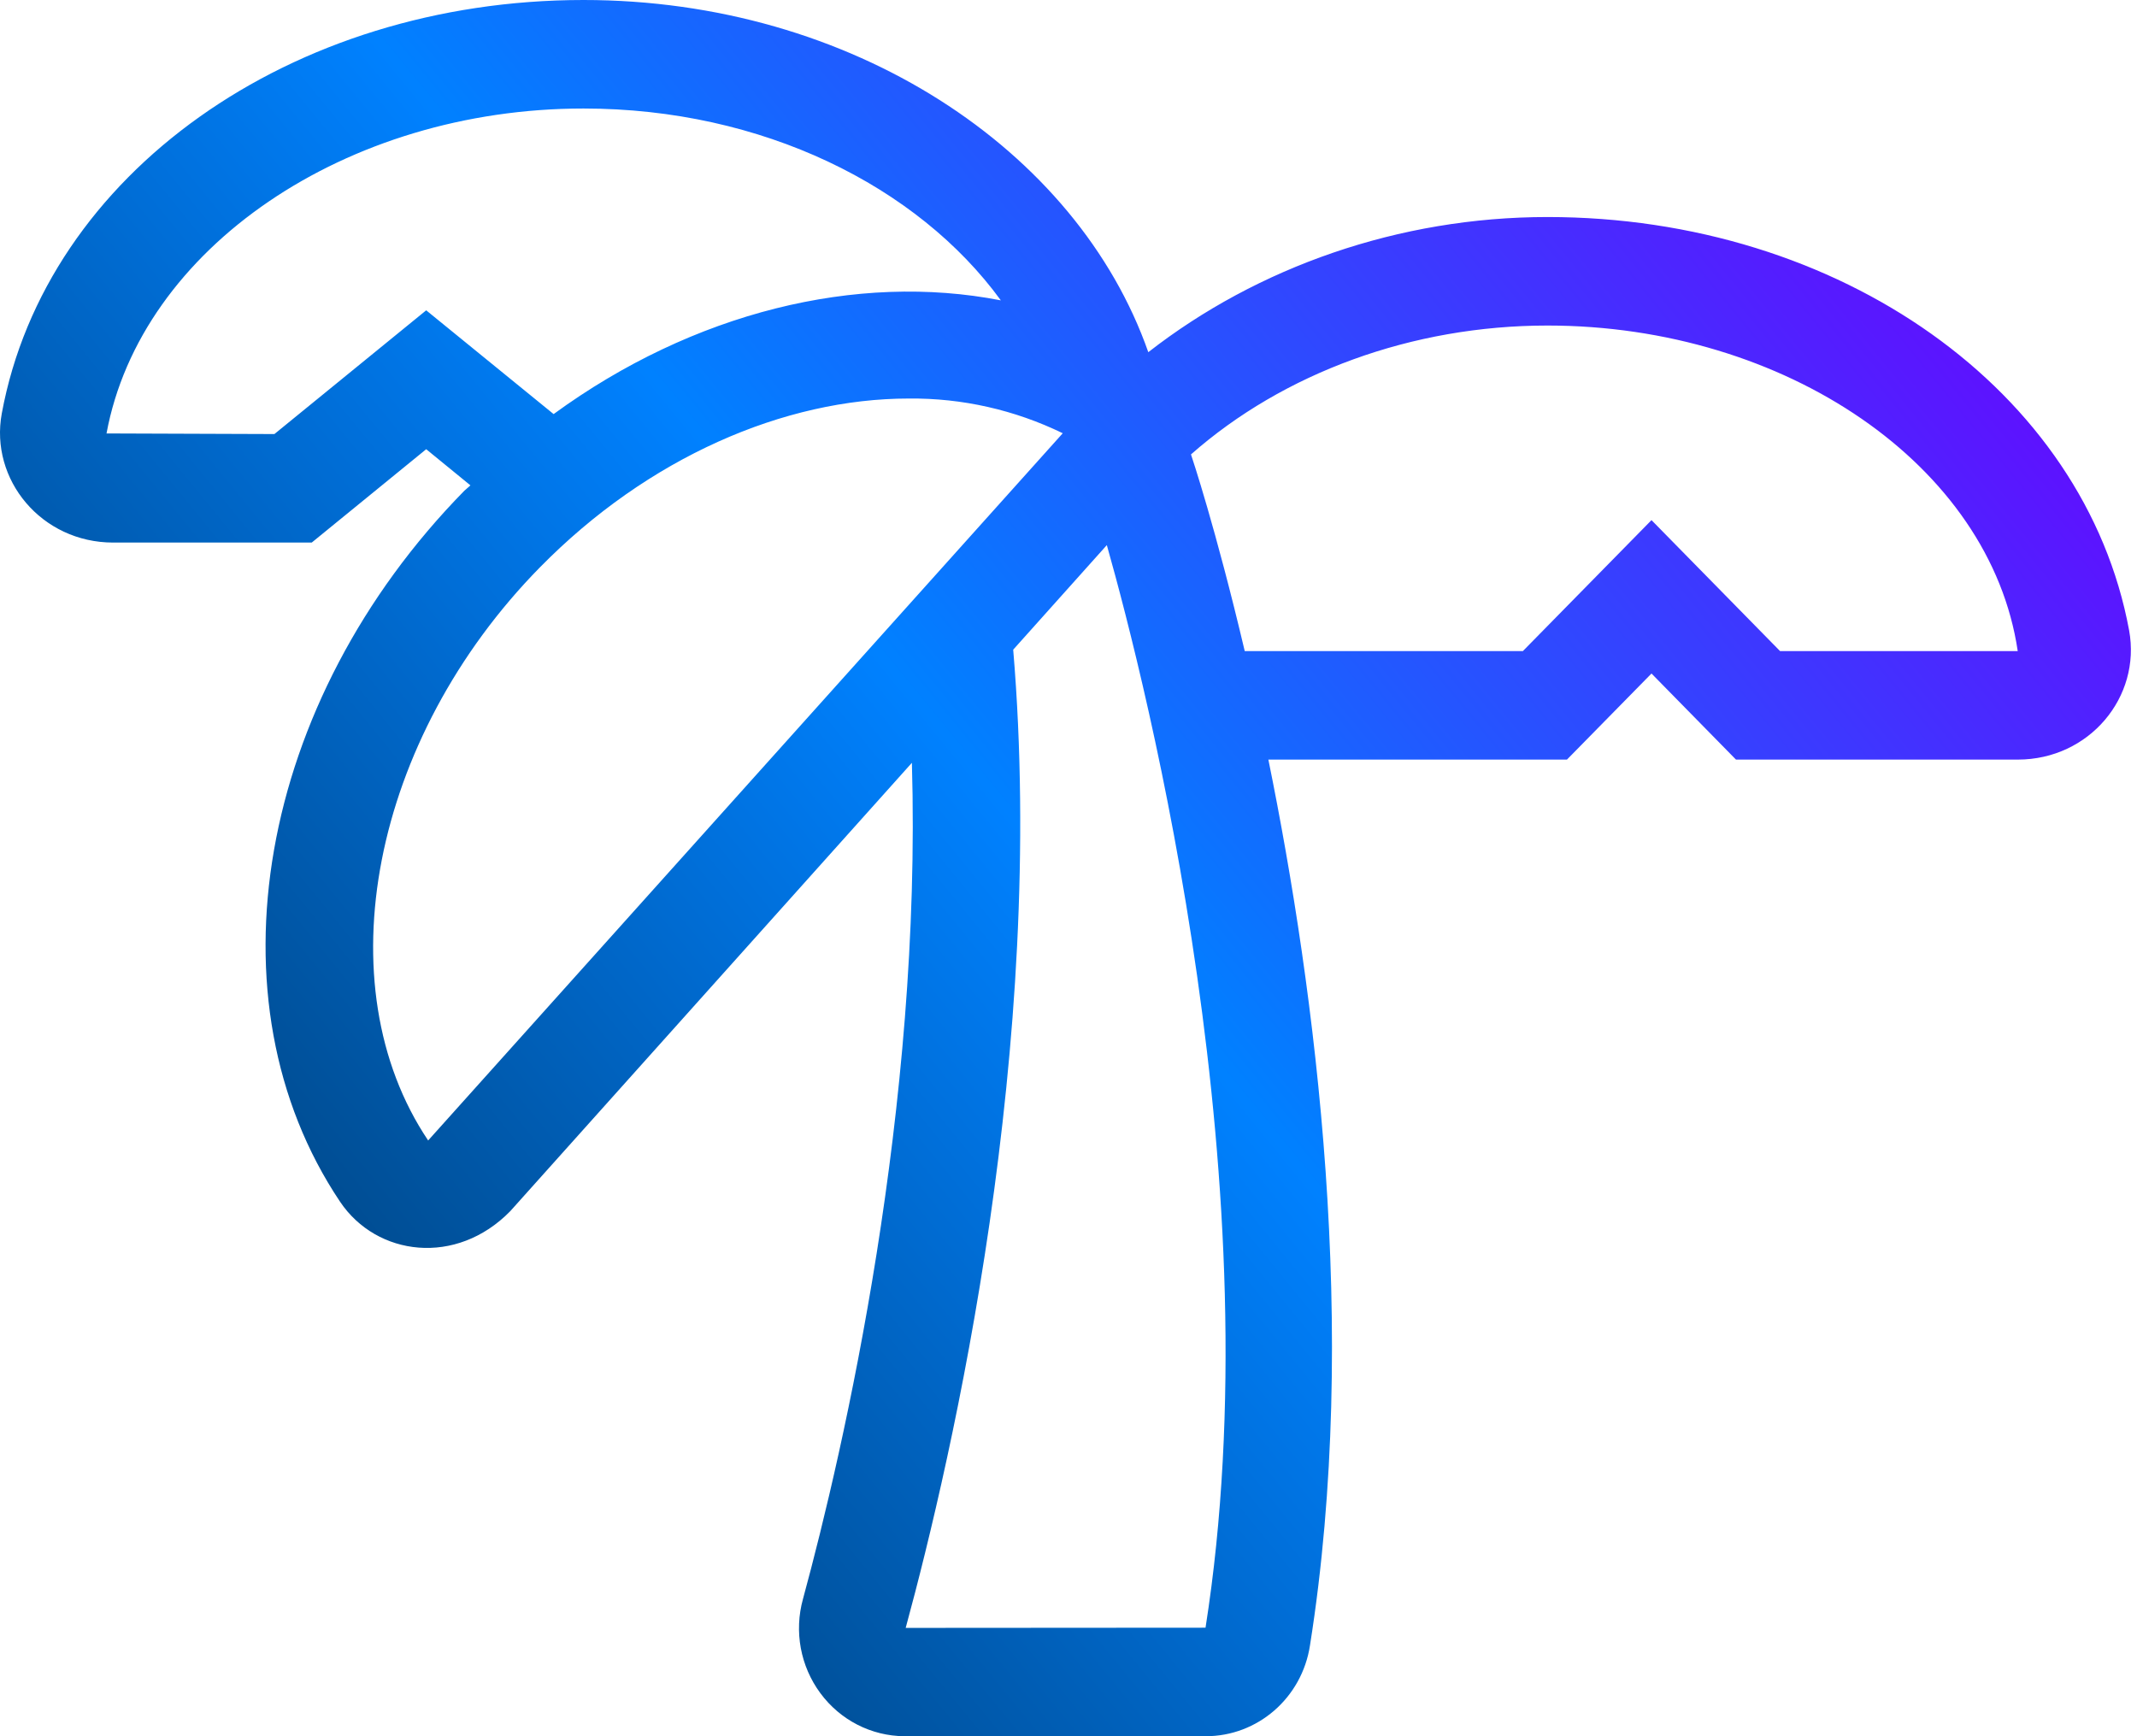 <svg xmlns="http://www.w3.org/2000/svg" width="32" height="26" viewBox="0 0 32 26">
    <defs>
        <linearGradient id="iha7sym1ja" x1="0%" x2="100%" y1="83.196%" y2="16.804%">
            <stop offset="0%" stop-color="#003158"/>
            <stop offset="49.66%" stop-color="#0081FF"/>
            <stop offset="100%" stop-color="#6C00FF"/>
        </linearGradient>
    </defs>
    <g fill="none" fill-rule="evenodd">
        <g fill="url(#iha7sym1ja)" fill-rule="nonzero" transform="translate(-122 -3525)">
            <g>
                <path d="M23.172 3.25c-2.225 0-4.344.751-5.977 2.024C16.128 2.234 12.745 0 8.738 0 4.355 0 .69 2.604.027 6.19c-.184.992.594 1.935 1.668 1.935h2.973l1.714-1.398.662.541c-.028.029-.06.051-.089.079-3.1 3.158-3.883 7.637-1.862 10.65.548.816 1.74.967 2.548.14l6.014-6.714c.15 5.165-1.014 10.254-1.631 12.522-.135.486-.038 1.007.26 1.41.298.404.763.642 1.259.645h4.509c.78.002 1.444-.575 1.564-1.36.748-4.722.084-9.785-.623-13.265h4.471l1.266-1.289 1.265 1.289h4.22c1.069 0 1.85-.936 1.667-1.935-.663-3.586-4.328-6.19-8.71-6.19zM6.382 4.647L4.109 6.5l-2.514-.009c.513-2.774 3.584-4.866 7.143-4.866 2.676 0 5.003 1.162 6.249 2.873-2.155-.421-4.605.176-6.697 1.703L6.382 4.647zm.03 12.433c-1.565-2.33-.845-6.02 1.671-8.582 1.62-1.65 3.663-2.53 5.526-2.53.797-.008 1.586.17 2.305.52L6.41 17.08zm11.64 7.295l-4.49.003c.704-2.586 2.11-8.707 1.61-14.649l1.402-1.566c.605 2.14 2.508 9.661 1.478 16.212zM26.655 9.75L24.73 7.789 22.804 9.75h-4.165c-.437-1.85-.79-2.901-.805-2.945 1.385-1.22 3.31-1.93 5.338-1.93 3.558 0 6.63 2.092 7.042 4.875h-3.559z" transform="translate(122 3525)"/>
            </g>
        </g>
    </g>
</svg>
